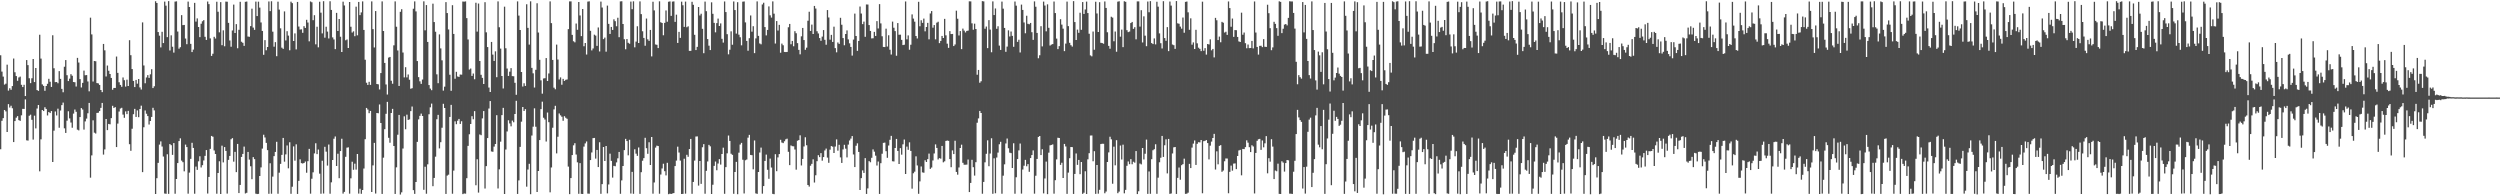 <?xml version="1.0" encoding="UTF-8"?>
<svg xmlns="http://www.w3.org/2000/svg" width="1920" height="150">
  <path d="M0 42.460h1v72.188H0zM1 54.993h1v37.804H1zM2 58.808h1v31.935H2zM3 64.962h1v19.511H3zM4 64.266h1v21.292H4zM5 49.688h1v51.680H5zM6 69.558h1v10.425H6zM7 67.789h1v14.815H7zM8 68.982h1v12.211H8zM9 66.090h1v17.077H9zM10 44.941h1v64.156H10zM11 55.503h1v37.495H11zM12 58.426h1v31.925H12zM13 62.077h1v27.133H13zM14 59.471h1v32.793H14zM15 58.817h1v34.018H15zM16 65.118h1v23.443H16zM17 66.870h1v16.727H17zM18 65.105h1v18.541H18zM19 73.800h1v2.531H19zM20 46.119h1v61.643H20zM21 50.043h1v57.939H21zM22 60.126h1v28.764H22zM23 63.860h1v24.227H23zM24 60.133h1v31.896H24zM25 45.304h1v61.934H25zM26 63.006h1v25.834H26zM27 52.226h1v46.405H27zM28 69.181h1v14.147H28zM29 69.806h1v10.845H29zM30 26.683h1v104.885H30zM31 44.996h1v62.036H31zM32 64.801h1v19.698H32zM33 65.971h1v19.308H33zM34 69.752h1v12.625H34zM35 66.054h1v17.607H35zM36 64.378h1v24.291H36zM37 60.516h1v25.523H37zM38 62.784h1v24.069H38zM39 66.768h1v18.556H39zM40 27.061h1v97.342H40zM41 52.421h1v47.952H41zM42 63.073h1v22.545H42zM43 62.997h1v25.694H43zM44 63.940h1v19.498H44zM45 54.621h1v43.492H45zM46 60.555h1v24.352H46zM47 68.274h1v12.455H47zM48 70.859h1v7.934H48zM49 51.250h1v47.303H49zM50 46.143h1v55.946H50zM51 57.760h1v34.895H51zM52 62.257h1v23.213H52zM53 60.411h1v30.526H53zM54 56.965h1v37.158H54zM55 58.157h1v39.918H55zM56 62.956h1v24.294H56zM57 63.180h1v20.936H57zM58 66.438h1v19.427H58zM59 44.427h1v55.141H59zM60 48.014h1v52.110H60zM61 60.773h1v29.147H61zM62 67.178h1v15.839H62zM63 63.625h1v20.485H63zM64 54.231h1v45.305H64zM65 57.806h1v35.438H65zM66 57.651h1v33.455H66zM67 62.556h1v24.453H67zM68 70.162h1v8.910H68zM69 13.574h1v122.893H69zM70 26.405h1v92.921H70zM71 62.639h1v29.759H71zM72 46.872h1v55.031H72zM73 47.036h1v55.512H73zM74 63.787h1v22.967H74zM75 64.062h1v22.518H75zM76 65.252h1v20.033H76zM77 69.099h1v13.735H77zM78 70.749h1v8.282H78zM79 33.720h1v84.991H79zM80 38.655h1v76.097H80zM81 58.745h1v32.666H81zM82 50.341h1v49.624H82zM83 54.326h1v40.834H83zM84 56.836h1v38.660H84zM85 59.865h1v30.848H85zM86 68.928h1v12.347H86zM87 67.541h1v15.334H87zM88 67.509h1v14.765H88zM89 43.392h1v69.546H89zM90 55.941h1v39.000H90zM91 63.182h1v22.468H91zM92 65.224h1v18.152H92zM93 66.672h1v16.125H93zM94 59.500h1v28.504H94zM95 61.582h1v28.914H95zM96 66.510h1v19.066H96zM97 61.167h1v26.510H97zM98 66.052h1v19.117H98zM99 30.866h1v79.862H99zM100 42.377h1v73.440H100zM101 53.054h1v45.817H101zM102 62.149h1v25.568H102zM103 66.845h1v16.764H103zM104 61.372h1v28.427H104zM105 64.279h1v20.483H105zM106 60.677h1v29.318H106zM107 67.142h1v16.593H107zM108 68.782h1v12.349H108zM109 17.226h1v114.993H109zM110 50.291h1v47.450H110zM111 63.953h1v20.901H111zM112 59.511h1v27.844H112zM113 57.679h1v31.455H113zM114 59.779h1v35.843H114zM115 57.103h1v35.814H115zM116 53.129h1v36.666H116zM117 67.627h1v15.167H117zM118 66.265h1v18.543H118zM119 0.996h1v148.016H119zM120 2.306h1v134.569H120zM121 24.634h1v100.454H121zM122 27.389h1v83.667H122zM123 36.417h1v72.156H123zM124 24.400h1v88.137H124zM125 33.056h1v87.185H125zM126 1.234h1v147.374H126zM127 4.358h1v144.476H127zM128 28.533h1v89.948H128zM129 0.851h1v148.047H129zM130 38.765h1v71.873H130zM131 27.122h1v84.401H131zM132 35.867h1v83.094H132zM133 40.415h1v69.478H133zM134 1.213h1v147.589H134zM135 1.007h1v136.483H135zM136 24.229h1v101.022H136zM137 37.366h1v70.992H137zM138 36.246h1v70.015H138zM139 11.642h1v111.723H139zM140 19.313h1v105.253H140zM141 19.164h1v112.440H141zM142 29.615h1v81.445H142zM143 33.953h1v78.998H143zM144 1.246h1v147.479H144zM145 5.368h1v127.211H145zM146 33.692h1v88.321H146zM147 39.980h1v69.676H147zM148 38.096h1v75.495H148zM149 2.187h1v146.619H149zM150 16.614h1v111.317H150zM151 14.113h1v116.330H151zM152 20.711h1v103.189H152zM153 28.506h1v91.507H153zM154 18.239h1v110.363H154zM155 16.317h1v110.536H155zM156 15.459h1v107.790H156zM157 28.272h1v91.434H157zM158 30.650h1v84.591H158zM159 1.192h1v147.456H159zM160 3.173h1v132.729H160zM161 29.515h1v84.837H161zM162 42.947h1v61.436H162zM163 41.284h1v63.735H163zM164 28.275h1v87.289H164zM165 29.607h1v88.647H165zM166 1.343h1v147.419H166zM167 9.007h1v123.844H167zM168 24.846h1v98.986H168zM169 1.623h1v147.364H169zM170 34.730h1v77.160H170zM171 23.307h1v101.402H171zM172 35.523h1v77.430H172zM173 1.249h1v114.647H173zM174 1.316h1v147.356H174zM175 17.583h1v105.215H175zM176 31.070h1v88.674H176zM177 35.892h1v71.050H177zM178 23.406h1v82.670H178zM179 3.525h1v120.648H179zM180 25.354h1v91.277H180zM181 18.558h1v113.634H181zM182 37.091h1v73.453H182zM183 22.900h1v125.398H183zM184 1.386h1v140.627H184zM185 32.032h1v88.508H185zM186 32.858h1v85.386H186zM187 35.202h1v77.394H187zM188 1.397h1v147.191H188zM189 1.203h1v146.844H189zM190 28.080h1v88.624H190zM191 28.250h1v94.334H191zM192 20.056h1v107.640H192zM193 6.671h1v130.975H193zM194 21.206h1v99.455H194zM195 22.950h1v99.250H195zM196 1.221h1v147.531H196zM197 12.358h1v136.694H197zM198 1.264h1v147.612H198zM199 5.833h1v129.360H199zM200 17.239h1v111.343H200zM201 23.772h1v90.336H201zM202 42.079h1v61.386H202zM203 30.838h1v74.757H203zM204 38.579h1v71.154H204zM205 36.073h1v79.226H205zM206 1.139h1v147.705H206zM207 8.560h1v116.834H207zM208 0.965h1v147.831H208zM209 24.322h1v111.299H209zM210 35.821h1v84.087H210zM211 32.352h1v84.354H211zM212 43.176h1v65.711H212zM213 1.300h1v147.494H213zM214 7.394h1v125.193H214zM215 21.768h1v104.061H215zM216 36.592h1v82.367H216zM217 37.510h1v68.406H217zM218 8.768h1v115.386H218zM219 31.094h1v87.473H219zM220 23.967h1v87.758H220zM221 27.327h1v101.952H221zM222 38.607h1v70.659H222zM223 1.268h1v147.576H223zM224 2.389h1v140.998H224zM225 31.466h1v80.980H225zM226 25.674h1v97.738H226zM227 37.951h1v72.878H227zM228 1.500h1v147.431H228zM229 20.367h1v118.527H229zM230 22.679h1v99.678H230zM231 22.509h1v102.755H231zM232 25.205h1v100.410H232zM233 20.113h1v105.086H233zM234 21.468h1v102.582H234zM235 15.224h1v117.417H235zM236 17.285h1v106.508H236zM237 31.764h1v82.549H237zM238 1.135h1v147.610H238zM239 1.720h1v135.527H239zM240 15.511h1v116.855H240zM241 11.658h1v106.154H241zM242 34.023h1v76.009H242zM243 20.527h1v97.844H243zM244 36.359h1v78.480H244zM245 1.329h1v132.028H245zM246 9.710h1v139.070H246zM247 25.625h1v97.814H247zM248 0.916h1v147.744H248zM249 28.914h1v83.806H249zM250 20.548h1v95.956H250zM251 24.264h1v102.915H251zM252 29.524h1v81.496H252zM253 0.963h1v147.830H253zM254 7.616h1v132.436H254zM255 28.702h1v94.157H255zM256 30.308h1v76.241H256zM257 37.748h1v67.065H257zM258 9.886h1v117.602H258zM259 23.798h1v94.269H259zM260 14.571h1v122.275H260zM261 28.190h1v87.806H261zM262 39.920h1v66.635H262zM263 1.266h1v147.398H263zM264 4.174h1v143.203H264zM265 30.941h1v89.465H265zM266 30.318h1v83.085H266zM267 36.861h1v76.269H267zM268 1.537h1v147.225H268zM269 20.532h1v116.438H269zM270 24.989h1v99.197H270zM271 24.077h1v106.322H271zM272 27.790h1v97.930H272zM273 5.099h1v125.148H273zM274 27.112h1v91.181H274zM275 1.464h1v147.246H275zM276 11.618h1v133.351H276zM277 9.518h1v139.319H277zM278 1.080h1v144.819H278zM279 23.006h1v106.411H279zM280 45.872h1v61.056H280zM281 63.521h1v19.387H281zM282 65.207h1v18.895H282zM283 62.838h1v24.106H283zM284 65.160h1v20.058H284zM285 1.060h1v146.377H285zM286 22.367h1v104.653H286zM287 36.459h1v73.274H287zM288 8.512h1v140.110H288zM289 64.492h1v22.268H289zM290 64.766h1v22.238H290zM291 68.686h1v11.565H291zM292 56.138h1v38.350H292zM293 1.088h1v147.829H293zM294 23.790h1v97.293H294zM295 48.353h1v50.884H295zM296 64.866h1v22.557H296zM297 72.623h1v5.610H297zM298 44.227h1v61.619H298zM299 43.707h1v65.930H299zM300 61.998h1v24.763H300zM301 64.327h1v19.284H301zM302 34.795h1v77.315H302zM303 1.084h1v147.842H303zM304 20.527h1v108.010H304zM305 38.771h1v64.704H305zM306 65.989h1v22.281H306zM307 9.069h1v140.349H307zM308 7.074h1v140.639H308zM309 40.326h1v73.764H309zM310 59.462h1v29.876H310zM311 51.632h1v47.632H311zM312 59.420h1v28.620H312zM313 57.193h1v34.904H313zM314 61.219h1v30.484H314zM315 68.130h1v17.208H315zM316 67.735h1v14.072H316zM317 6.719h1v139.283H317zM318 1.078h1v147.825H318zM319 8.766h1v131.002H319zM320 46.891h1v62.076H320zM321 59.215h1v32.478H321zM322 62.453h1v26.553H322zM323 64.428h1v22.843H323zM324 61.095h1v27.979H324zM325 1.041h1v144.742H325zM326 23.286h1v104.761H326zM327 3.872h1v144.899H327zM328 32.197h1v94.008H328zM329 65.336h1v22.395H329zM330 68.023h1v14.409H330zM331 69.274h1v10.296H331zM332 2.808h1v140.172H332zM333 16.971h1v119.700H333zM334 24.353h1v95.965H334zM335 57.109h1v34.501H335zM336 63.912h1v24.318H336zM337 26.425h1v87.545H337zM338 37.185h1v72.029H338zM339 46.319h1v51.770H339zM340 69.575h1v10.154H340zM341 66.551h1v16.372H341zM342 1.633h1v147.287H342zM343 10.026h1v124.853H343zM344 22.638h1v111.524H344zM345 57.394h1v32.428H345zM346 69.720h1v10.827H346zM347 3.977h1v144.820H347zM348 26.077h1v104.964H348zM349 60.471h1v32.711H349zM350 55.168h1v40.221H350zM351 58.710h1v34.023H351zM352 59.093h1v32.228H352zM353 57.223h1v37.936H353zM354 57.369h1v35.740H354zM355 1.158h1v147.940H355zM356 1.299h1v147.274H356zM357 1.076h1v147.662H357zM358 13.944h1v122.907H358zM359 30.334h1v81.692H359zM360 53.388h1v49.742H360zM361 52.627h1v42.598H361zM362 58.310h1v30.936H362zM363 56.471h1v35.142H363zM364 60.898h1v24.460H364zM365 2.100h1v140.194H365zM366 24.289h1v98.043H366zM367 2.701h1v145.239H367zM368 46.846h1v56.424H368zM369 57.467h1v46.348H369zM370 59.780h1v31.125H370zM371 64.492h1v20.831H371zM372 1.692h1v143.088H372zM373 24.849h1v102.738H373zM374 36.154h1v69.870H374zM375 67.236h1v16.119H375zM376 70.648h1v6.958H376zM377 32.187h1v84.113H377zM378 41.926h1v74.650H378zM379 46.807h1v65.765H379zM380 39.442h1v71.144H380zM381 59.281h1v29.186H381zM382 1.073h1v143.674H382zM383 20.915h1v109.107H383zM384 37.331h1v71.454H384zM385 58.364h1v30.056H385zM386 67.924h1v14.942H386zM387 5.100h1v143.899H387zM388 37.052h1v77.768H388zM389 52.654h1v48.296H389zM390 58.321h1v34.041H390zM391 55.044h1v39.764H391zM392 52.308h1v44.710H392zM393 58.492h1v34.125H393zM394 58.548h1v35.329H394zM395 63.595h1v23.980H395zM396 72.808h1v4.631H396zM397 1.090h1v147.841H397zM398 12.002h1v126.559H398zM399 23.017h1v89.789H399zM400 55.320h1v38.102H400zM401 66.449h1v15.736H401zM402 63.970h1v21.302H402zM403 66.000h1v17.801H403zM404 3.252h1v140.093H404zM405 21.386h1v108.817H405zM406 34.245h1v91.559H406zM407 1.024h1v148.120H407zM408 52.113h1v51.985H408zM409 56.339h1v40.925H409zM410 67.215h1v15.994H410zM411 53.632h1v43.709H411zM412 2.509h1v144.960H412zM413 25.003h1v106.325H413zM414 45.916h1v61.641H414zM415 61.709h1v22.092H415zM416 71.920h1v6.137H416zM417 60.264h1v30.171H417zM418 60.071h1v31.751H418zM419 44.582h1v64.100H419zM420 62.233h1v24.200H420zM421 56.444h1v37.422H421zM422 1.084h1v146.652H422zM423 17.768h1v110.846H423zM424 46.020h1v52.093H424zM425 67.324h1v16.684H425zM426 68.576h1v12.670H426zM427 34.267h1v83.551H427zM428 45.706h1v59.330H428zM429 61.025h1v26.128H429zM430 59.418h1v29.148H430zM431 65.064h1v24.603H431zM432 60.582h1v32.178H432zM433 62.168h1v27.083H433zM434 61.281h1v29.131H434zM435 61.053h1v30.174H435zM436 22.388h1v105.580H436zM437 1.094h1v148.015H437zM438 1.098h1v135.669H438zM439 26.760h1v92.341H439zM440 31.676h1v79.923H440zM441 32.528h1v77.448H441zM442 18.050h1v100.644H442zM443 22.909h1v101.738H443zM444 1.532h1v147.329H444zM445 11.876h1v113.412H445zM446 27.768h1v121.116H446zM447 6.929h1v142.083H447zM448 35.531h1v77.064H448zM449 33.044h1v77.069H449zM450 41.859h1v66.773H450zM451 1.249h1v147.446H451zM452 1.021h1v147.780H452zM453 23.665h1v99.252H453zM454 38.687h1v78.393H454zM455 37.197h1v68.902H455zM456 26.612h1v79.322H456zM457 27.326h1v94.475H457zM458 35.201h1v79.972H458zM459 21.116h1v107.208H459zM460 39.509h1v69.756H460zM461 1.225h1v147.637H461zM462 5.772h1v135.618H462zM463 30.029h1v82.865H463zM464 28.857h1v94.799H464zM465 39.698h1v72.436H465zM466 4.316h1v144.233H466zM467 18.340h1v123.322H467zM468 26.065h1v91.941H468zM469 20.678h1v102.860H469zM470 23.002h1v113.410H470zM471 14.854h1v112.552H471zM472 16.299h1v111.400H472zM473 20.196h1v104.515H473zM474 13.607h1v107.996H474zM475 28.559h1v88.134H475zM476 1.054h1v147.795H476zM477 0.985h1v137.558H477zM478 18.419h1v109.092H478zM479 30.172h1v85.118H479zM480 37.817h1v68.838H480zM481 29.994h1v78.347H481zM482 32.888h1v86.398H482zM483 33.566h1v73.782H483zM484 1.243h1v147.390H484zM485 7.051h1v124.954H485zM486 1.020h1v147.828H486zM487 36.343h1v78.319H487zM488 31.940h1v86.086H488zM489 20.185h1v99.506H489zM490 33.032h1v80.210H490zM491 1.089h1v147.776H491zM492 10.873h1v121.374H492zM493 24.016h1v99.432H493zM494 29.154h1v92.268H494zM495 35.101h1v70.709H495zM496 14.258h1v99.541H496zM497 30.228h1v87.872H497zM498 31.401h1v77.883H498zM499 22.994h1v103.732H499zM500 43.332h1v61.877H500zM501 1.308h1v147.431H501zM502 8.000h1v132.148H502zM503 34.136h1v79.246H503zM504 34.408h1v77.467H504zM505 36.935h1v75.245H505zM506 1.031h1v147.761H506zM507 17.123h1v116.933H507zM508 17.668h1v111.696H508zM509 27.094h1v98.637H509zM510 17.582h1v113.915H510zM511 8.058h1v126.672H511zM512 16.673h1v108.369H512zM513 1.352h1v147.799H513zM514 1.052h1v147.669H514zM515 12.208h1v136.803H515zM516 1.213h1v147.351H516zM517 1.066h1v147.216H517zM518 16.771h1v110.780H518zM519 11.245h1v112.076H519zM520 32.954h1v79.676H520zM521 24.455h1v92.714H521zM522 29.087h1v94.265H522zM523 1.264h1v147.706H523zM524 4.043h1v144.823H524zM525 20.621h1v101.285H525zM526 1.255h1v147.460H526zM527 20.932h1v97.948H527zM528 20.239h1v100.163H528zM529 39.055h1v75.436H529zM530 39.041h1v67.648H530zM531 1.390h1v147.469H531zM532 3.667h1v136.055H532zM533 26.735h1v96.626H533zM534 38.461h1v66.388H534zM535 35.988h1v68.762H535zM536 5.373h1v137.155H536zM537 11.877h1v111.765H537zM538 10.531h1v130.677H538zM539 22.107h1v91.007H539zM540 40.871h1v69.819H540zM541 1.240h1v147.525H541zM542 8.580h1v122.586H542zM543 30.015h1v93.987H543zM544 35.062h1v76.201H544zM545 38.464h1v73.915H545zM546 1.797h1v147.195H546zM547 10.591h1v131.302H547zM548 17.537h1v109.860H548zM549 24.831h1v99.253H549zM550 17.777h1v112.990H550zM551 14.263h1v111.324H551zM552 19.969h1v102.233H552zM553 17.954h1v108.437H553zM554 29.806h1v88.467H554zM555 32.720h1v80.700H555zM556 1.110h1v147.721H556zM557 9.256h1v119.079H557zM558 26.261h1v91.499H558zM559 41.724h1v62.389H559zM560 38.189h1v70.056H560zM561 24.052h1v94.036H561zM562 34.349h1v84.601H562zM563 1.144h1v147.703H563zM564 7.725h1v124.374H564zM565 25.824h1v98.512H565zM566 1.692h1v147.430H566zM567 26.638h1v90.607H567zM568 28.635h1v82.355H568zM569 34.824h1v74.889H569zM570 1.270h1v121.426H570zM571 1.124h1v147.434H571zM572 17.213h1v105.879H572zM573 31.442h1v91.071H573zM574 38.973h1v66.743H574zM575 29.329h1v74.257H575zM576 11.867h1v107.103H576zM577 24.326h1v94.871H577zM578 20.118h1v109.954H578zM579 40.796h1v67.086H579zM580 29.485h1v119.059H580zM581 1.070h1v147.840H581zM582 27.561h1v104.521H582zM583 33.372h1v83.759H583zM584 34.039h1v79.330H584zM585 3.410h1v145.324H585zM586 2.077h1v140.821H586zM587 20.769h1v102.803H587zM588 27.165h1v91.582H588zM589 22.973h1v107.408H589zM590 4.922h1v132.374H590zM591 11.796h1v109.994H591zM592 13.517h1v115.145H592zM593 1.072h1v147.808H593zM594 10.490h1v138.668H594zM595 33.453h1v84.975H595zM596 16.175h1v115.295H596zM597 23.472h1v97.408H597zM598 19.096h1v99.237H598zM599 40.517h1v66.869H599zM600 33.493h1v75.998H600zM601 34.743h1v75.202H601zM602 39.866h1v68.606H602zM603 40.009h1v66.988H603zM604 39.888h1v66.616H604zM605 20.963h1v95.614H605zM606 18.360h1v108.464H606zM607 33.981h1v77.724H607zM608 31.447h1v80.844H608zM609 35.525h1v76.845H609zM610 23.981h1v90.858H610zM611 25.533h1v104.780H611zM612 33.151h1v74.910H612zM613 38.276h1v69.293H613zM614 41.728h1v62.204H614zM615 27.906h1v99.194H615zM616 21.437h1v100.620H616zM617 30.778h1v81.720H617zM618 38.247h1v67.194H618zM619 36.604h1v74.981H619zM620 15.922h1v126.177H620zM621 9.024h1v134.264H621zM622 23.748h1v103.538H622zM623 18.877h1v106.990H623zM624 26.114h1v96.246H624zM625 4.545h1v135.648H625zM626 6.571h1v128.018H626zM627 23.998h1v99.796H627zM628 25.701h1v93.507H628zM629 29.211h1v91.488H629zM630 31.311h1v86.295H630zM631 28.106h1v95.310H631zM632 23.101h1v97.519H632zM633 30.545h1v85.012H633zM634 34.340h1v79.782H634zM635 7.749h1v113.275H635zM636 13.416h1v111.621H636zM637 30.463h1v84.497H637zM638 26.757h1v85.426H638zM639 32.183h1v80.477H639zM640 20.474h1v97.013H640zM641 36.961h1v75.582H641zM642 40.196h1v66.852H642zM643 32.615h1v83.094H643zM644 33.692h1v77.497H644zM645 13.665h1v107.209H645zM646 19.014h1v106.102H646zM647 29.234h1v85.526H647zM648 34.769h1v76.432H648zM649 26.088h1v88.070H649zM650 23.357h1v97.510H650zM651 30.253h1v80.784H651zM652 33.274h1v74.591H652zM653 36.032h1v70.404H653zM654 42.681h1v61.812H654zM655 30.427h1v88.194H655zM656 10.467h1v117.829H656zM657 27.623h1v84.292H657zM658 39.059h1v71.024H658zM659 31.438h1v85.234H659zM660 5.009h1v140.907H660zM661 10.417h1v126.368H661zM662 18.526h1v112.356H662zM663 16.603h1v116.224H663zM664 28.246h1v93.177H664zM665 3.436h1v145.489H665zM666 3.477h1v141.225H666zM667 19.243h1v104.529H667zM668 23.732h1v100.881H668zM669 29.502h1v91.665H669zM670 29.412h1v85.306H670zM671 24.497h1v91.998H671zM672 27.596h1v91.963H672zM673 16.242h1v110.883H673zM674 21.854h1v102.192H674zM675 3.174h1v145.780H675zM676 17.961h1v107.383H676zM677 27.836h1v90.214H677zM678 36.027h1v73.672H678zM679 36.122h1v73.417H679zM680 22.010h1v94.130H680zM681 35.724h1v85.461H681zM682 27.063h1v84.717H682zM683 38.211h1v69.167H683zM684 41.884h1v62.467H684zM685 16.583h1v107.260H685zM686 21.311h1v102.686H686zM687 23.921h1v89.721H687zM688 42.817h1v63.880H688zM689 17.694h1v98.211H689zM690 26.663h1v99.312H690zM691 26.600h1v87.167H691zM692 30.595h1v88.211H692zM693 34.608h1v76.240H693zM694 34.342h1v72.832H694zM695 1.119h1v132.492H695zM696 30.220h1v82.350H696zM697 27.173h1v87.892H697zM698 38.186h1v71.137H698zM699 34.350h1v81.590H699zM700 11.078h1v133.825H700zM701 14.264h1v118.819H701zM702 16.620h1v115.219H702zM703 27.640h1v92.403H703zM704 29.518h1v97.568H704zM705 1.398h1v147.453H705zM706 20.184h1v119.118H706zM707 15.585h1v112.239H707zM708 17.548h1v114.859H708zM709 14.265h1v118.372H709zM710 24.046h1v99.022H710zM711 20.747h1v103.672H711zM712 17.578h1v104.629H712zM713 30.208h1v87.737H713zM714 10.322h1v119.369H714zM715 8.500h1v120.167H715zM716 21.250h1v101.973H716zM717 19.245h1v98.619H717zM718 30.214h1v80.690H718zM719 17.392h1v96.210H719zM720 16.700h1v105.767H720zM721 33.137h1v88.319H721zM722 31.429h1v90.411H722zM723 27.594h1v84.489H723zM724 29.162h1v95.503H724zM725 14.508h1v109.380H725zM726 27.157h1v81.061H726zM727 33.523h1v74.404H727zM728 36.759h1v71.430H728zM729 23.907h1v98.240H729zM730 26.174h1v102.215H730zM731 26.049h1v89.459H731zM732 35.394h1v82.917H732zM733 34.136h1v73.934H733zM734 8.210h1v123.829H734zM735 14.406h1v119.740H735zM736 27.223h1v101.407H736zM737 23.851h1v89.794H737zM738 37.735h1v73.382H738zM739 21.953h1v103.088H739zM740 23.486h1v103.014H740zM741 24.933h1v101.591H741zM742 23.770h1v102.623H742zM743 23.521h1v99.027H743zM744 1.039h1v146.469H744zM745 1.056h1v139.454H745zM746 17.937h1v104.767H746zM747 22.851h1v105.545H747zM748 18.172h1v116.674H748zM749 22.258h1v102.306H749zM750 57.384h1v36.876H750zM751 53.725h1v37.229H751zM752 63.527h1v21.661H752zM753 62.425h1v24.379H753zM754 0.849h1v147.926H754zM755 1.056h1v138.665H755zM756 22.067h1v102.583H756zM757 20.395h1v97.734H757zM758 36.957h1v70.808H758zM759 15.446h1v112.220H759zM760 22.739h1v95.173H760zM761 40.143h1v66.067H761zM762 1.068h1v147.791H762zM763 11.579h1v110.013H763zM764 6.507h1v141.914H764zM765 22.125h1v98.879H765zM766 20.173h1v97.035H766zM767 35.025h1v75.791H767zM768 38.364h1v70.515H768zM769 1.237h1v147.565H769zM770 6.639h1v128.293H770zM771 21.474h1v104.738H771zM772 39.774h1v70.397H772zM773 35.775h1v70.599H773zM774 23.311h1v90.549H774zM775 28.024h1v89.248H775zM776 24.237h1v93.373H776zM777 27.555h1v101.466H777zM778 35.958h1v74.094H778zM779 1.166h1v147.604H779zM780 4.345h1v131.791H780zM781 32.154h1v90.034H781zM782 30.519h1v84.982H782zM783 40.314h1v69.919H783zM784 3.515h1v145.165H784zM785 7.637h1v122.560H785zM786 17.273h1v109.985H786zM787 25.569h1v97.195H787zM788 12.083h1v115.618H788zM789 18.279h1v107.785H789zM790 18.615h1v113.352H790zM791 17.615h1v103.803H791zM792 24.750h1v94.332H792zM793 30.617h1v84.884H793zM794 1.060h1v147.669H794zM795 5.189h1v129.772H795zM796 25.275h1v96.767H796zM797 44.741h1v60.436H797zM798 42.462h1v62.009H798zM799 20.122h1v98.975H799zM800 35.614h1v79.039H800zM801 1.214h1v147.312H801zM802 4.236h1v132.843H802zM803 24.053h1v100.034H803zM804 3.332h1v145.742H804zM805 21.345h1v95.884H805zM806 34.961h1v76.642H806zM807 34.273h1v77.032H807zM808 33.821h1v77.055H808zM809 1.171h1v147.554H809zM810 10.049h1v128.326H810zM811 29.657h1v92.771H811zM812 37.753h1v68.033H812zM813 35.436h1v70.562H813zM814 14.735h1v111.867H814zM815 18.885h1v106.104H815zM816 22.032h1v114.691H816zM817 39.291h1v71.257H817zM818 33.487h1v79.009H818zM819 1.214h1v147.687H819zM820 20.053h1v112.483H820zM821 32.880h1v88.597H821zM822 34.712h1v78.202H822zM823 35.780h1v77.243H823zM824 0.864h1v148.091H824zM825 16.939h1v116.643H825zM826 30.716h1v87.148H826zM827 22.752h1v103.859H827zM828 25.195h1v97.645H828zM829 9.768h1v123.996H829zM830 22.886h1v101.548H830zM831 1.563h1v147.344H831zM832 10.685h1v137.309H832zM833 7.256h1v124.268H833zM834 1.218h1v147.770H834zM835 10.060h1v112.284H835zM836 25.890h1v91.753H836zM837 42.522h1v61.591H837zM838 43.276h1v60.747H838zM839 24.197h1v99.640H839zM840 38.178h1v77.931H840zM841 1.346h1v147.535H841zM842 10.362h1v116.339H842zM843 24.599h1v124.119H843zM844 1.699h1v144.067H844zM845 32.855h1v77.768H845zM846 33.089h1v77.316H846zM847 33.597h1v76.845H847zM848 1.111h1v147.298H848zM849 6.075h1v141.027H849zM850 24.769h1v99.638H850zM851 35.220h1v81.797H851zM852 37.450h1v67.587H852zM853 12.829h1v94.168H853zM854 13.512h1v127.611H854zM855 31.686h1v80.969H855zM856 24.238h1v102.736H856zM857 39.751h1v67.943H857zM858 1.291h1v147.091H858zM859 0.967h1v146.204H859zM860 28.171h1v83.601H860zM861 22.720h1v99.821H861zM862 36.173h1v74.954H862zM863 0.982h1v147.495H863zM864 1.400h1v144.435H864zM865 23.205h1v104.110H865zM866 24.695h1v99.315H866zM867 24.201h1v101.882H867zM868 17.719h1v104.484H868zM869 16.854h1v109.319H869zM870 22.194h1v102.037H870zM871 20.868h1v104.072H871zM872 30.190h1v85.843H872zM873 1.097h1v147.948H873zM874 1.072h1v145.838H874zM875 20.434h1v105.167H875zM876 7.833h1v118.400H876zM877 32.620h1v81.067H877zM878 12.556h1v109.921H878zM879 27.392h1v90.696H879zM880 35.485h1v71.746H880zM881 1.173h1v147.720H881zM882 9.406h1v122.273H882zM883 0.874h1v147.947H883zM884 33.058h1v89.192H884zM885 33.849h1v81.578H885zM886 29.494h1v85.110H886zM887 34.080h1v76.703H887zM888 1.324h1v147.522H888zM889 5.097h1v131.365H889zM890 25.675h1v98.946H890zM891 33.195h1v87.940H891zM892 37.206h1v67.201H892zM893 0.914h1v119.600H893zM894 29.246h1v82.337H894zM895 31.311h1v75.698H895zM896 20.831h1v112.325H896zM897 39.261h1v67.429H897zM898 1.186h1v147.711H898zM899 4.280h1v144.304H899zM900 34.203h1v83.638H900zM901 34.725h1v78.421H901zM902 37.509h1v75.364H902zM903 0.840h1v148.076H903zM904 17.934h1v118.678H904zM905 18.205h1v110.474H905zM906 20.435h1v117.579H906zM907 22.018h1v104.842H907zM908 13.469h1v112.597H908zM909 25.116h1v96.743H909zM910 1.409h1v147.481H910zM911 1.152h1v147.584H911zM912 9.449h1v138.501H912zM913 22.867h1v102.978H913zM914 14.074h1v115.009H914zM915 34.282h1v79.092H915zM916 32.552h1v77.717H916zM917 37.626h1v70.259H917zM918 22.893h1v103.759H918zM919 33.291h1v77.170H919zM920 36.632h1v72.589H920zM921 37.554h1v71.817H921zM922 39.273h1v68.267H922zM923 1.286h1v147.124H923zM924 38.943h1v69.514H924zM925 36.941h1v71.196H925zM926 41.957h1v65.636H926zM927 33.774h1v76.124H927zM928 34.163h1v88.247H928zM929 30.225h1v81.649H929zM930 38.670h1v70.069H930zM931 37.591h1v68.392H931zM932 44.102h1v58.684H932zM933 13.739h1v116.439H933zM934 15.565h1v100.651H934zM935 30.794h1v95.405H935zM936 28.086h1v83.961H936zM937 32.454h1v79.000H937zM938 16.811h1v115.141H938zM939 17.441h1v113.536H939zM940 24.960h1v98.870H940zM941 24.381h1v97.297H941zM942 26.801h1v94.966H942zM943 1.134h1v147.312H943zM944 6.210h1v125.797H944zM945 20.530h1v106.630H945zM946 14.223h1v116.868H946zM947 28.296h1v97.375H947zM948 23.080h1v102.428H948zM949 23.171h1v106.712H949zM950 28.366h1v91.467H950zM951 31.784h1v83.779H951zM952 32.231h1v82.868H952zM953 9.748h1v124.898H953zM954 26.652h1v87.732H954zM955 24.998h1v89.516H955zM956 33.195h1v79.826H956zM957 37.072h1v70.691H957zM958 34.180h1v75.367H958zM959 36.964h1v76.073H959zM960 36.841h1v79.951H960zM961 31.432h1v80.116H961zM962 37.181h1v75.324H962zM963 1.117h1v147.473H963zM964 24.979h1v92.464H964zM965 36.031h1v72.113H965zM966 41.938h1v65.018H966zM967 35.231h1v71.441H967zM968 35.100h1v79.986H968zM969 36.188h1v71.693H969zM970 30.072h1v83.062H970zM971 35.893h1v74.204H971zM972 36.025h1v68.527H972zM973 3.657h1v129.437H973zM974 10.135h1v111.373H974zM975 21.649h1v102.499H975zM976 38.559h1v68.335H976zM977 36.409h1v76.191H977zM978 16.726h1v120.809H978zM979 18.314h1v112.676H979zM980 21.602h1v109.951H980zM981 27.472h1v98.226H981zM982 1.028h1v147.885H982zM983 1.428h1v147.566H983zM984 25.455h1v98.405H984zM985 22.070h1v102.784H985zM986 18.875h1v112.899H986zM987 18.447h1v106.786H987zM988 19.490h1v103.375H988zM989 13.716h1v109.426H989zM990 0.970h1v147.742H990zM991 1.112h1v147.674H991zM992 1.143h1v147.801H992zM993 9.939h1v121.940H993zM994 21.972h1v101.531H994zM995 47.442h1v55.537H995zM996 64.738h1v19.639H996zM997 57.727h1v32.454H997zM998 59.293h1v32.981H998zM999 60.438h1v33.135H999zM1000 1.602h1v143.200H1000zM1001 24.865h1v103.431H1001zM1002 3.781h1v144.907H1002zM1003 29.848h1v98.143H1003zM1004 46.828h1v54.382H1004zM1005 57.681h1v34.176H1005zM1006 60.330h1v30.025H1006zM1007 1.077h1v142.582H1007zM1008 23.105h1v109.583H1008zM1009 38.446h1v83.774H1009zM1010 61.724h1v26.899H1010zM1011 68.796h1v14.042H1011zM1012 39.641h1v71.467H1012zM1013 42.502h1v70.635H1013zM1014 55.207h1v41.607H1014zM1015 40.145h1v74.507H1015zM1016 64.786h1v19.604H1016zM1017 2.244h1v146.670H1017zM1018 24.229h1v101.888H1018zM1019 37.820h1v68.522H1019zM1020 60.721h1v31.192H1020zM1021 70.317h1v9.201H1021zM1022 2.236h1v139.997H1022zM1023 40.560h1v62.185H1023zM1024 61.687h1v23.355H1024zM1025 59.619h1v33.161H1025zM1026 56.047h1v33.716H1026zM1027 51.843h1v39.515H1027zM1028 56.589h1v40.060H1028zM1029 58.277h1v37.463H1029zM1030 59.134h1v33.655H1030zM1031 69.592h1v9.521H1031zM1032 1.075h1v147.800H1032zM1033 12.125h1v127.285H1033zM1034 23.411h1v98.643H1034zM1035 41.133h1v66.933H1035zM1036 62.524h1v25.352H1036zM1037 60.121h1v29.874H1037zM1038 64.799h1v20.708H1038zM1039 8.377h1v132.974H1039zM1040 1.057h1v145.909H1040zM1041 24.084h1v97.135H1041zM1042 1.679h1v146.514H1042zM1043 52.404h1v43.048H1043zM1044 52.111h1v44.681H1044zM1045 56.168h1v36.243H1045zM1046 61.706h1v25.349H1046zM1047 4.154h1v139.963H1047zM1048 17.101h1v120.048H1048zM1049 35.903h1v71.810H1049zM1050 51.104h1v44.965H1050zM1051 70.508h1v9.460H1051zM1052 53.955h1v45.513H1052zM1053 54.556h1v41.967H1053zM1054 46.079h1v63.616H1054zM1055 42.671h1v58.862H1055zM1056 59.469h1v36.127H1056zM1057 1.421h1v147.351H1057zM1058 22.863h1v107.079H1058zM1059 34.279h1v77.483H1059zM1060 62.174h1v32.149H1060zM1061 69.376h1v10.616H1061zM1062 1.411h1v147.861H1062zM1063 53.965h1v34.825H1063zM1064 64.484h1v19.711H1064zM1065 65.182h1v18.833H1065zM1066 63.140h1v25.320H1066zM1067 48.320h1v59.707H1067zM1068 55.781h1v41.000H1068zM1069 0.989h1v147.778H1069zM1070 1.653h1v129.112H1070zM1071 7.180h1v141.545H1071zM1072 1.203h1v147.596H1072zM1073 0.992h1v144.017H1073zM1074 16.140h1v111.175H1074zM1075 32.553h1v76.055H1075zM1076 35.000h1v78.022H1076zM1077 21.776h1v95.102H1077zM1078 34.878h1v81.619H1078zM1079 1.128h1v147.760H1079zM1080 12.193h1v114.780H1080zM1081 24.383h1v96.608H1081zM1082 0.934h1v147.984H1082zM1083 33.674h1v86.227H1083zM1084 28.218h1v87.201H1084zM1085 35.866h1v72.218H1085zM1086 44.127h1v61.582H1086zM1087 0.957h1v147.904H1087zM1088 8.858h1v115.665H1088zM1089 26.556h1v88.371H1089zM1090 35.850h1v70.678H1090zM1091 35.680h1v70.117H1091zM1092 8.242h1v108.534H1092zM1093 19.162h1v95.370H1093zM1094 19.727h1v106.411H1094zM1095 41.306h1v66.030H1095zM1096 41.305h1v73.333H1096zM1097 1.069h1v147.769H1097zM1098 17.372h1v104.156H1098zM1099 27.473h1v94.622H1099zM1100 39.914h1v70.674H1100zM1101 33.133h1v115.241H1101zM1102 4.443h1v144.657H1102zM1103 27.987h1v92.048H1103zM1104 15.960h1v117.298H1104zM1105 24.646h1v98.067H1105zM1106 21.212h1v105.005H1106zM1107 20.634h1v108.774H1107zM1108 23.605h1v101.369H1108zM1109 15.375h1v108.937H1109zM1110 27.039h1v92.509H1110zM1111 1.454h1v147.066H1111zM1112 1.201h1v147.616H1112zM1113 26.457h1v95.791H1113zM1114 35.665h1v80.044H1114zM1115 41.000h1v62.633H1115zM1116 26.362h1v78.542H1116zM1117 35.508h1v84.489H1117zM1118 40.411h1v75.708H1118zM1119 1.298h1v147.418H1119zM1120 9.383h1v122.210H1120zM1121 5.281h1v143.860H1121zM1122 1.695h1v126.402H1122zM1123 37.824h1v70.880H1123zM1124 36.833h1v73.689H1124zM1125 36.869h1v74.658H1125zM1126 1.242h1v147.694H1126zM1127 5.216h1v128.300H1127zM1128 27.575h1v94.638H1128zM1129 31.601h1v88.891H1129zM1130 36.509h1v69.125H1130zM1131 6.289h1v126.145H1131zM1132 19.115h1v115.264H1132zM1133 24.393h1v99.036H1133zM1134 27.335h1v104.066H1134zM1135 40.762h1v65.607H1135zM1136 1.188h1v147.391H1136zM1137 9.638h1v131.309H1137zM1138 35.505h1v74.367H1138zM1139 32.880h1v81.491H1139zM1140 31.231h1v82.109H1140zM1141 1.191h1v147.287H1141zM1142 0.937h1v136.185H1142zM1143 15.915h1v115.075H1143zM1144 20.147h1v105.914H1144zM1145 27.242h1v97.406H1145zM1146 10.438h1v127.140H1146zM1147 17.343h1v107.743H1147zM1148 11.938h1v117.814H1148zM1149 1.233h1v147.659H1149zM1150 11.734h1v137.284H1150zM1151 1.116h1v147.817H1151zM1152 1.086h1v142.978H1152zM1153 7.818h1v119.102H1153zM1154 3.538h1v125.927H1154zM1155 27.473h1v90.003H1155zM1156 29.918h1v86.037H1156zM1157 25.308h1v94.961H1157zM1158 30.995h1v76.288H1158zM1159 1.170h1v147.595H1159zM1160 7.575h1v116.358H1160zM1161 0.891h1v147.826H1161zM1162 29.200h1v89.582H1162zM1163 30.683h1v86.594H1163zM1164 33.437h1v80.021H1164zM1165 42.063h1v64.778H1165zM1166 1.267h1v147.596H1166zM1167 9.343h1v124.542H1167zM1168 22.748h1v102.491H1168zM1169 39.254h1v67.499H1169zM1170 35.986h1v68.796H1170zM1171 7.338h1v122.957H1171zM1172 14.890h1v116.190H1172zM1173 26.219h1v96.838H1173zM1174 34.361h1v99.195H1174zM1175 36.301h1v73.561H1175zM1176 1.241h1v147.665H1176zM1177 8.860h1v135.974H1177zM1178 32.263h1v91.801H1178zM1179 31.068h1v81.985H1179zM1180 38.420h1v72.653H1180zM1181 1.266h1v147.587H1181zM1182 17.707h1v118.043H1182zM1183 14.163h1v122.300H1183zM1184 15.743h1v116.395H1184zM1185 20.848h1v104.179H1185zM1186 12.382h1v119.620H1186zM1187 24.436h1v101.427H1187zM1188 20.905h1v103.195H1188zM1189 28.315h1v91.000H1189zM1190 32.469h1v81.466H1190zM1191 1.162h1v147.742H1191zM1192 7.196h1v126.829H1192zM1193 23.836h1v98.852H1193zM1194 41.043h1v63.688H1194zM1195 41.153h1v64.624H1195zM1196 23.194h1v101.603H1196zM1197 30.933h1v86.168H1197zM1198 1.231h1v147.740H1198zM1199 9.476h1v120.817H1199zM1200 21.624h1v103.672H1200zM1201 1.570h1v147.163H1201zM1202 35.141h1v76.183H1202zM1203 36.865h1v73.697H1203zM1204 36.161h1v71.048H1204zM1205 38.729h1v66.951H1205zM1206 1.123h1v147.534H1206zM1207 10.391h1v119.429H1207zM1208 30.441h1v91.432H1208zM1209 39.383h1v67.707H1209zM1210 37.730h1v66.604H1210zM1211 1.834h1v120.358H1211zM1212 34.581h1v80.051H1212zM1213 23.275h1v105.214H1213zM1214 39.145h1v70.669H1214zM1215 38.101h1v70.509H1215zM1216 1.219h1v147.602H1216zM1217 20.137h1v114.370H1217zM1218 28.751h1v89.467H1218zM1219 34.125h1v78.640H1219zM1220 36.794h1v76.148H1220zM1221 3.779h1v145.394H1221zM1222 25.293h1v99.015H1222zM1223 26.705h1v100.139H1223zM1224 23.412h1v102.575H1224zM1225 25.831h1v94.983H1225zM1226 2.194h1v134.106H1226zM1227 14.663h1v112.864H1227zM1228 1.526h1v147.549H1228zM1229 8.292h1v140.401H1229zM1230 34.576h1v97.595H1230zM1231 29.225h1v75.171H1231zM1232 37.716h1v69.496H1232zM1233 32.570h1v84.070H1233zM1234 39.265h1v67.416H1234zM1235 42.061h1v62.725H1235zM1236 32.961h1v74.891H1236zM1237 38.685h1v76.313H1237zM1238 29.387h1v81.867H1238zM1239 42.145h1v63.284H1239zM1240 42.416h1v71.291H1240zM1241 40.548h1v65.939H1241zM1242 43.916h1v60.468H1242zM1243 36.132h1v71.277H1243zM1244 45.378h1v58.211H1244zM1245 33.433h1v85.231H1245zM1246 35.506h1v79.326H1246zM1247 38.334h1v69.901H1247zM1248 40.383h1v72.974H1248zM1249 36.280h1v71.223H1249zM1250 34.408h1v71.223H1250zM1251 42.995h1v63.278H1251zM1252 43.535h1v60.865H1252zM1253 30.034h1v85.178H1253zM1254 42.828h1v62.899H1254zM1255 28.383h1v88.789H1255zM1256 21.482h1v104.377H1256zM1257 21.876h1v104.633H1257zM1258 20.965h1v107.889H1258zM1259 29.083h1v90.446H1259zM1260 22.051h1v106.546H1260zM1261 28.080h1v92.797H1261zM1262 31.033h1v86.511H1262zM1263 18.698h1v109.182H1263zM1264 33.043h1v82.668H1264zM1265 17.586h1v101.501H1265zM1266 30.096h1v86.008H1266zM1267 28.980h1v87.201H1267zM1268 24.676h1v91.314H1268zM1269 33.736h1v80.676H1269zM1270 24.479h1v103.027H1270zM1271 25.340h1v86.293H1271zM1272 36.010h1v72.723H1272zM1273 30.208h1v87.045H1273zM1274 40.868h1v65.116H1274zM1275 31.840h1v76.309H1275zM1276 41.093h1v73.193H1276zM1277 39.779h1v66.726H1277zM1278 28.504h1v92.238H1278zM1279 31.324h1v78.959H1279zM1280 39.060h1v76.721H1280zM1281 41.544h1v62.781H1281zM1282 43.203h1v60.241H1282zM1283 32.350h1v73.934H1283zM1284 44.739h1v58.206H1284zM1285 32.416h1v85.800H1285zM1286 36.310h1v75.770H1286zM1287 40.733h1v65.021H1287zM1288 38.362h1v76.270H1288zM1289 33.621h1v74.448H1289zM1290 33.452h1v74.195H1290zM1291 43.043h1v61.983H1291zM1292 28.773h1v75.810H1292zM1293 29.449h1v84.155H1293zM1294 42.363h1v62.989H1294zM1295 29.431h1v94.641H1295zM1296 21.215h1v103.692H1296zM1297 26.445h1v97.133H1297zM1298 20.215h1v103.197H1298zM1299 26.493h1v93.973H1299zM1300 21.335h1v107.014H1300zM1301 31.423h1v85.962H1301zM1302 27.626h1v90.140H1302zM1303 29.490h1v94.465H1303zM1304 33.071h1v83.553H1304zM1305 17.359h1v99.058H1305zM1306 29.139h1v87.504H1306zM1307 29.395h1v98.277H1307zM1308 20.822h1v101.418H1308zM1309 22.866h1v101.261H1309zM1310 0.948h1v143.665H1310zM1311 8.681h1v122.429H1311zM1312 29.027h1v94.236H1312zM1313 20.364h1v90.878H1313zM1314 36.161h1v72.236H1314zM1315 26.610h1v89.391H1315zM1316 32.370h1v85.228H1316zM1317 29.419h1v83.297H1317zM1318 36.930h1v72.157H1318zM1319 39.202h1v68.361H1319zM1320 2.010h1v146.703H1320zM1321 14.918h1v107.598H1321zM1322 29.609h1v82.431H1322zM1323 41.441h1v66.777H1323zM1324 40.944h1v67.098H1324zM1325 17.242h1v115.605H1325zM1326 26.295h1v89.175H1326zM1327 35.341h1v80.208H1327zM1328 33.785h1v76.364H1328zM1329 34.493h1v74.171H1329zM1330 1.428h1v125.590H1330zM1331 19.645h1v98.762H1331zM1332 29.452h1v89.675H1332zM1333 38.463h1v68.895H1333zM1334 38.906h1v69.196H1334zM1335 23.814h1v112.727H1335zM1336 9.832h1v126.698H1336zM1337 19.291h1v111.703H1337zM1338 23.346h1v99.736H1338zM1339 26.301h1v97.115H1339zM1340 1.120h1v147.479H1340zM1341 25.309h1v103.697H1341zM1342 21.540h1v102.968H1342zM1343 20.230h1v103.736H1343zM1344 20.910h1v109.712H1344zM1345 9.557h1v115.786H1345zM1346 18.036h1v105.410H1346zM1347 18.292h1v101.218H1347zM1348 30.331h1v89.343H1348zM1349 32.013h1v84.375H1349zM1350 4.130h1v125.661H1350zM1351 14.085h1v109.540H1351zM1352 18.681h1v104.837H1352zM1353 34.874h1v76.309H1353zM1354 34.608h1v74.143H1354zM1355 25.565h1v93.836H1355zM1356 25.547h1v96.005H1356zM1357 30.049h1v89.537H1357zM1358 33.545h1v77.037H1358zM1359 34.944h1v84.637H1359zM1360 1.495h1v147.253H1360zM1361 16.808h1v111.011H1361zM1362 34.382h1v74.752H1362zM1363 36.382h1v72.402H1363zM1364 22.666h1v86.254H1364zM1365 26.100h1v101.929H1365zM1366 26.029h1v89.908H1366zM1367 35.318h1v82.406H1367zM1368 34.059h1v75.898H1368zM1369 34.536h1v72.239H1369zM1370 13.362h1v116.893H1370zM1371 10.773h1v111.120H1371zM1372 33.524h1v77.255H1372zM1373 35.117h1v76.493H1373zM1374 32.780h1v78.129H1374zM1375 18.976h1v110.915H1375zM1376 26.073h1v102.181H1376zM1377 26.217h1v99.046H1377zM1378 31.063h1v88.361H1378zM1379 26.046h1v107.744H1379zM1380 10.347h1v118.325H1380zM1381 25.156h1v96.110H1381zM1382 24.885h1v95.222H1382zM1383 20.805h1v117.184H1383zM1384 12.719h1v121.515H1384zM1385 20.845h1v104.973H1385zM1386 13.379h1v114.707H1386zM1387 22.073h1v100.107H1387zM1388 20.617h1v110.849H1388zM1389 1.204h1v147.698H1389zM1390 8.330h1v120.312H1390zM1391 22.283h1v102.476H1391zM1392 28.745h1v86.742H1392zM1393 40.657h1v63.825H1393zM1394 19.554h1v96.505H1394zM1395 28.621h1v85.944H1395zM1396 37.235h1v79.085H1396zM1397 1.459h1v147.532H1397zM1398 13.275h1v110.741H1398zM1399 1.393h1v147.296H1399zM1400 18.128h1v119.954H1400zM1401 30.496h1v85.164H1401zM1402 36.484h1v72.799H1402zM1403 38.222h1v73.231H1403zM1404 1.303h1v147.476H1404zM1405 9.231h1v121.320H1405zM1406 25.388h1v96.837H1406zM1407 34.914h1v83.408H1407zM1408 36.351h1v69.875H1408zM1409 9.015h1v112.503H1409zM1410 21.738h1v103.062H1410zM1411 33.641h1v75.879H1411zM1412 24.025h1v106.369H1412zM1413 40.727h1v68.184H1413zM1414 1.321h1v147.433H1414zM1415 1.475h1v139.448H1415zM1416 32.964h1v78.811H1416zM1417 29.057h1v89.435H1417zM1418 38.853h1v71.846H1418zM1419 1.422h1v147.546H1419zM1420 21.654h1v99.702H1420zM1421 25.803h1v98.391H1421zM1422 18.049h1v109.519H1422zM1423 19.954h1v114.402H1423zM1424 13.132h1v117.690H1424zM1425 12.094h1v116.707H1425zM1426 19.545h1v106.000H1426zM1427 17.828h1v108.002H1427zM1428 30.335h1v85.285H1428zM1429 1.083h1v148.035H1429zM1430 1.099h1v147.830H1430zM1431 22.006h1v103.277H1431zM1432 28.454h1v88.619H1432zM1433 43.801h1v59.819H1433zM1434 31.447h1v81.359H1434zM1435 28.502h1v87.857H1435zM1436 1.210h1v130.922H1436zM1437 5.625h1v143.067H1437zM1438 20.957h1v104.096H1438zM1439 0.979h1v147.836H1439zM1440 20.956h1v103.967H1440zM1441 21.970h1v99.650H1441zM1442 31.845h1v79.754H1442zM1443 25.772h1v88.961H1443zM1444 1.121h1v147.748H1444zM1445 1.624h1v139.665H1445zM1446 22.960h1v102.000H1446zM1447 27.975h1v78.681H1447zM1448 35.991h1v70.306H1448zM1449 18.838h1v105.827H1449zM1450 15.686h1v105.413H1450zM1451 18.967h1v112.251H1451zM1452 24.615h1v88.617H1452zM1453 31.786h1v79.613H1453zM1454 1.054h1v147.737H1454zM1455 4.032h1v137.879H1455zM1456 31.588h1v89.663H1456zM1457 32.158h1v80.944H1457zM1458 36.870h1v77.391H1458zM1459 0.968h1v147.916H1459zM1460 18.318h1v103.715H1460zM1461 27.381h1v98.455H1461zM1462 26.138h1v101.309H1462zM1463 25.186h1v98.160H1463zM1464 13.582h1v121.535H1464zM1465 15.813h1v111.990H1465zM1466 1.082h1v147.940H1466zM1467 12.283h1v132.658H1467zM1468 11.264h1v137.580H1468zM1469 1.170h1v147.447H1469zM1470 1.067h1v138.096H1470zM1471 26.034h1v95.946H1471zM1472 41.030h1v63.710H1472zM1473 41.897h1v63.323H1473zM1474 28.078h1v90.525H1474zM1475 38.444h1v74.813H1475zM1476 1.158h1v147.729H1476zM1477 10.308h1v113.859H1477zM1478 23.690h1v97.420H1478zM1479 8.682h1v140.033H1479zM1480 21.819h1v102.178H1480zM1481 35.398h1v73.988H1481zM1482 36.541h1v72.426H1482zM1483 29.241h1v90.514H1483zM1484 1.333h1v147.317H1484zM1485 9.989h1v115.297H1485zM1486 27.051h1v93.731H1486zM1487 37.534h1v67.537H1487zM1488 36.483h1v67.718H1488zM1489 16.756h1v116.495H1489zM1490 21.201h1v110.390H1490zM1491 18.996h1v110.427H1491zM1492 40.588h1v66.335H1492zM1493 38.574h1v74.083H1493zM1494 1.012h1v147.834H1494zM1495 15.037h1v107.325H1495zM1496 27.020h1v96.574H1496zM1497 34.924h1v78.576H1497zM1498 35.321h1v113.617H1498zM1499 0.927h1v148.000H1499zM1500 26.571h1v100.884H1500zM1501 19.834h1v105.462H1501zM1502 23.131h1v99.480H1502zM1503 20.205h1v104.601H1503zM1504 23.573h1v101.934H1504zM1505 21.878h1v103.915H1505zM1506 18.651h1v103.019H1506zM1507 31.998h1v83.870H1507zM1508 1.168h1v147.495H1508zM1509 1.094h1v145.329H1509zM1510 15.485h1v115.775H1510zM1511 32.110h1v84.997H1511zM1512 31.794h1v82.042H1512zM1513 17.706h1v90.111H1513zM1514 31.836h1v84.795H1514zM1515 34.972h1v83.906H1515zM1516 1.157h1v147.702H1516zM1517 8.778h1v122.739H1517zM1518 11.545h1v137.733H1518zM1519 2.316h1v125.947H1519zM1520 38.456h1v69.348H1520zM1521 33.603h1v76.693H1521zM1522 36.333h1v75.443H1522zM1523 1.063h1v147.596H1523zM1524 7.287h1v132.277H1524zM1525 28.169h1v96.378H1525zM1526 30.707h1v86.317H1526zM1527 38.977h1v64.889H1527zM1528 9.664h1v111.871H1528zM1529 18.701h1v112.973H1529zM1530 32.596h1v88.339H1530zM1531 22.555h1v108.014H1531zM1532 39.983h1v68.272H1532zM1533 1.073h1v147.524H1533zM1534 1.174h1v147.766H1534zM1535 27.306h1v89.010H1535zM1536 29.804h1v92.064H1536zM1537 33.511h1v79.318H1537zM1538 2.449h1v146.416H1538zM1539 5.479h1v137.234H1539zM1540 23.845h1v101.951H1540zM1541 28.488h1v106.073H1541zM1542 16.967h1v111.668H1542zM1543 11.590h1v116.691H1543zM1544 26.901h1v97.583H1544zM1545 22.747h1v96.025H1545zM1546 1.240h1v147.746H1546zM1547 10.712h1v138.388H1547zM1548 23.975h1v105.109H1548zM1549 20.892h1v107.127H1549zM1550 24.722h1v96.367H1550zM1551 22.834h1v95.872H1551zM1552 34.848h1v76.526H1552zM1553 10.279h1v116.440H1553zM1554 30.003h1v87.146H1554zM1555 31.197h1v77.443H1555zM1556 29.180h1v84.581H1556zM1557 37.353h1v71.766H1557zM1558 5.266h1v143.641H1558zM1559 35.032h1v75.781H1559zM1560 36.911h1v71.137H1560zM1561 34.524h1v72.307H1561zM1562 42.217h1v63.997H1562zM1563 31.460h1v89.056H1563zM1564 31.014h1v84.518H1564zM1565 31.945h1v88.568H1565zM1566 32.664h1v80.783H1566zM1567 36.019h1v70.342H1567zM1568 14.192h1v109.485H1568zM1569 23.244h1v107.083H1569zM1570 24.801h1v95.211H1570zM1571 26.742h1v106.931H1571zM1572 29.405h1v88.786H1572zM1573 9.935h1v128.207H1573zM1574 18.931h1v114.691H1574zM1575 15.190h1v112.296H1575zM1576 20.108h1v106.634H1576zM1577 25.565h1v96.798H1577zM1578 1.051h1v147.836H1578zM1579 14.492h1v119.629H1579zM1580 14.606h1v121.874H1580zM1581 15.667h1v120.021H1581zM1582 10.727h1v115.896H1582zM1583 16.077h1v118.911H1583zM1584 19.215h1v106.647H1584zM1585 19.137h1v105.308H1585zM1586 29.377h1v93.107H1586zM1587 30.893h1v84.558H1587zM1588 1.402h1v129.193H1588zM1589 25.295h1v90.865H1589zM1590 23.712h1v99.557H1590zM1591 25.049h1v87.247H1591zM1592 31.473h1v81.730H1592zM1593 0.938h1v122.190H1593zM1594 36.831h1v77.573H1594zM1595 29.279h1v93.384H1595zM1596 29.976h1v86.650H1596zM1597 33.158h1v76.339H1597zM1598 3.764h1v145.215H1598zM1599 16.904h1v100.950H1599zM1600 28.076h1v80.637H1600zM1601 38.983h1v67.198H1601zM1602 40.794h1v64.499H1602zM1603 30.622h1v90.095H1603zM1604 34.014h1v75.904H1604zM1605 29.526h1v88.932H1605zM1606 34.901h1v74.081H1606zM1607 33.880h1v74.207H1607zM1608 1.360h1v125.647H1608zM1609 16.022h1v110.233H1609zM1610 17.154h1v111.923H1610zM1611 36.160h1v72.278H1611zM1612 37.321h1v71.751H1612zM1613 16.290h1v116.348H1613zM1614 16.499h1v118.343H1614zM1615 22.894h1v109.188H1615zM1616 19.638h1v108.449H1616zM1617 27.693h1v93.134H1617zM1618 1.020h1v148.046H1618zM1619 19.530h1v112.907H1619zM1620 23.624h1v98.544H1620zM1621 20.155h1v116.058H1621zM1622 22.417h1v100.081H1622zM1623 8.599h1v120.652H1623zM1624 16.048h1v108.956H1624zM1625 0.938h1v147.951H1625zM1626 2.148h1v146.688H1626zM1627 7.145h1v141.918H1627zM1628 1.439h1v147.289H1628zM1629 1.078h1v126.396H1629zM1630 26.832h1v92.499H1630zM1631 40.863h1v63.723H1631zM1632 39.247h1v68.063H1632zM1633 13.597h1v106.360H1633zM1634 39.566h1v75.358H1634zM1635 1.093h1v147.786H1635zM1636 12.244h1v110.544H1636zM1637 18.401h1v130.269H1637zM1638 2.649h1v132.752H1638zM1639 29.299h1v81.984H1639zM1640 38.398h1v66.348H1640zM1641 36.199h1v73.207H1641zM1642 1.446h1v147.356H1642zM1643 10.481h1v137.478H1643zM1644 24.473h1v98.797H1644zM1645 36.840h1v79.056H1645zM1646 37.288h1v68.677H1646zM1647 23.304h1v82.119H1647zM1648 19.855h1v99.109H1648zM1649 26.860h1v97.438H1649zM1650 16.015h1v119.582H1650zM1651 36.067h1v75.754H1651zM1652 1.309h1v147.641H1652zM1653 1.125h1v147.762H1653zM1654 29.860h1v82.292H1654zM1655 32.777h1v88.642H1655zM1656 39.354h1v70.210H1656zM1657 0.993h1v147.881H1657zM1658 9.305h1v130.073H1658zM1659 34.087h1v79.143H1659zM1660 22.295h1v100.944H1660zM1661 15.560h1v110.341H1661zM1662 13.922h1v119.292H1662zM1663 18.014h1v110.199H1663zM1664 20.753h1v105.378H1664zM1665 17.897h1v106.020H1665zM1666 26.340h1v89.605H1666zM1667 1.226h1v147.738H1667zM1668 6.190h1v127.631H1668zM1669 16.500h1v112.999H1669zM1670 17.898h1v106.215H1670zM1671 35.133h1v75.851H1671zM1672 15.546h1v95.483H1672zM1673 33.011h1v79.624H1673zM1674 38.235h1v67.408H1674zM1675 1.347h1v147.321H1675zM1676 9.627h1v120.516H1676zM1677 1.041h1v147.505H1677zM1678 16.334h1v104.331H1678zM1679 36.150h1v72.810H1679zM1680 33.412h1v75.828H1680zM1681 35.676h1v76.229H1681zM1682 1.155h1v147.578H1682zM1683 12.725h1v120.932H1683zM1684 23.759h1v100.063H1684zM1685 33.594h1v88.308H1685zM1686 35.310h1v70.861H1686zM1687 21.159h1v90.553H1687zM1688 33.312h1v81.045H1688zM1689 25.916h1v81.246H1689zM1690 20.604h1v112.132H1690zM1691 39.022h1v68.872H1691zM1692 1.287h1v147.530H1692zM1693 2.817h1v136.112H1693zM1694 29.195h1v86.672H1694zM1695 35.396h1v79.339H1695zM1696 41.463h1v69.418H1696zM1697 5.722h1v143.498H1697zM1698 20.130h1v113.971H1698zM1699 14.882h1v114.892H1699zM1700 20.102h1v106.961H1700zM1701 20.312h1v107.000H1701zM1702 1.767h1v139.645H1702zM1703 14.295h1v109.394H1703zM1704 1.667h1v147.384H1704zM1705 2.145h1v146.830H1705zM1706 10.017h1v138.539H1706zM1707 28.310h1v94.198H1707zM1708 40.244h1v70.934H1708zM1709 55.379h1v39.653H1709zM1710 54.014h1v42.976H1710zM1711 55.474h1v39.384H1711zM1712 45.320h1v66.809H1712zM1713 53.349h1v38.585H1713zM1714 62.667h1v22.798H1714zM1715 65.097h1v19.736H1715zM1716 67.998h1v14.121H1716zM1717 49.606h1v59.820H1717zM1718 39.390h1v78.308H1718zM1719 56.781h1v38.030H1719zM1720 59.245h1v34.127H1720zM1721 60.517h1v33.833H1721zM1722 60.629h1v34.889H1722zM1723 61.303h1v31.869H1723zM1724 61.433h1v28.148H1724zM1725 62.307h1v26.371H1725zM1726 73.044h1v4.003H1726zM1727 32.556h1v90.156H1727zM1728 56.989h1v45.968H1728zM1729 61.943h1v26.660H1729zM1730 67.658h1v14.800H1730zM1731 68.634h1v13.561H1731zM1732 64.123h1v23.003H1732zM1733 64.679h1v20.764H1733zM1734 63.221h1v23.374H1734zM1735 66.404h1v15.783H1735zM1736 69.051h1v12.695H1736zM1737 36.243h1v94.011H1737zM1738 49.202h1v55.571H1738zM1739 55.216h1v38.292H1739zM1740 61.045h1v28.225H1740zM1741 62.381h1v23.469H1741zM1742 59.560h1v28.802H1742zM1743 60.894h1v26.660H1743zM1744 65.147h1v19.060H1744zM1745 67.460h1v14.063H1745zM1746 73.685h1v2.699H1746zM1747 33.028h1v88.315H1747zM1748 47.578h1v57.033H1748zM1749 59.050h1v32.446H1749zM1750 68.554h1v13.872H1750zM1751 66.395h1v16.418H1751zM1752 44.524h1v61.417H1752zM1753 64.589h1v21.735H1753zM1754 68.578h1v13.124H1754zM1755 67.926h1v15.081H1755zM1756 68.573h1v12.723H1756zM1757 42.001h1v69.933H1757zM1758 41.364h1v71.191H1758zM1759 65.178h1v20.349H1759zM1760 63.636h1v23.586H1760zM1761 52.665h1v38.451H1761zM1762 57.916h1v34.445H1762zM1763 65.231h1v17.223H1763zM1764 68.713h1v13.220H1764zM1765 69.049h1v12.448H1765zM1766 56.073h1v48.145H1766zM1767 29.537h1v83.913H1767zM1768 54.556h1v49.445H1768zM1769 62.723h1v24.786H1769zM1770 65.543h1v18.732H1770zM1771 66.544h1v16.941H1771zM1772 62.944h1v24.283H1772zM1773 69.489h1v10.364H1773zM1774 69.466h1v11.348H1774zM1775 72.008h1v6.386H1775zM1776 31.649h1v90.030H1776zM1777 44.206h1v72.562H1777zM1778 54.251h1v36.000H1778zM1779 58.778h1v33.085H1779zM1780 57.119h1v37.101H1780zM1781 63.922h1v22.840H1781zM1782 55.827h1v40.566H1782zM1783 58.915h1v38.238H1783zM1784 63.352h1v23.757H1784zM1785 61.511h1v27.287H1785zM1786 46.457h1v64.087H1786zM1787 38.542h1v73.408H1787zM1788 53.972h1v43.134H1788zM1789 49.287h1v52.120H1789zM1790 53.288h1v44.766H1790zM1791 53.034h1v47.234H1791zM1792 65.395h1v20.496H1792zM1793 68.094h1v13.639H1793zM1794 67.300h1v16.392H1794zM1795 70.002h1v9.578H1795zM1796 41.709h1v70.939H1796zM1797 43.578h1v62.929H1797zM1798 51.718h1v45.742H1798zM1799 64.376h1v20.314H1799zM1800 60.795h1v25.530H1800zM1801 67.331h1v14.456H1801zM1802 65.383h1v18.110H1802zM1803 65.415h1v17.187H1803zM1804 63.357h1v24.973H1804zM1805 64.621h1v19.406H1805zM1806 35.365h1v69.154H1806zM1807 38.406h1v69.681H1807zM1808 57.888h1v36.429H1808zM1809 62.308h1v27.046H1809zM1810 62.941h1v26.915H1810zM1811 51.709h1v48.066H1811zM1812 62.979h1v24.890H1812zM1813 61.864h1v25.562H1813zM1814 65.997h1v16.705H1814zM1815 72.406h1v4.936H1815zM1816 36.355h1v63.133H1816zM1817 48.537h1v44.954H1817zM1818 59.548h1v27.730H1818zM1819 53.085h1v45.066H1819zM1820 61.003h1v31.264H1820zM1821 53.837h1v44.322H1821zM1822 51.301h1v42.276H1822zM1823 56.151h1v33.435H1823zM1824 68.548h1v12.359H1824zM1825 70.450h1v9.849H1825zM1826 33.822h1v82.814H1826zM1827 46.598h1v59.939H1827zM1828 56.041h1v38.042H1828zM1829 64.281h1v21.006H1829zM1830 63.025h1v25.069H1830zM1831 46.204h1v57.210H1831zM1832 63.283h1v25.018H1832zM1833 68.997h1v13.972H1833zM1834 70.006h1v10.987H1834zM1835 69.580h1v10.307H1835zM1836 39.849h1v79.530H1836zM1837 49.910h1v47.059H1837zM1838 52.152h1v46.841H1838zM1839 60.096h1v29.399H1839zM1840 54.443h1v39.468H1840zM1841 61.666h1v25.224H1841zM1842 65.271h1v18.543H1842zM1843 67.201h1v15.252H1843zM1844 68.826h1v12.842H1844zM1845 72.567h1v6.572H1845zM1846 34.516h1v86.368H1846zM1847 51.683h1v55.416H1847zM1848 67.442h1v17.338H1848zM1849 53.902h1v43.913H1849zM1850 59.786h1v29.404H1850zM1851 55.376h1v39.640H1851zM1852 56.663h1v36.138H1852zM1853 52.521h1v43.579H1853zM1854 61.650h1v23.804H1854zM1855 70.586h1v9.173H1855zM1856 44.481h1v54.704H1856zM1857 64.316h1v21.924H1857zM1858 56.737h1v36.658H1858zM1859 56.723h1v36.751H1859zM1860 67.494h1v15.779H1860zM1861 51.156h1v53.151H1861zM1862 45.883h1v60.557H1862zM1863 58.783h1v32.950H1863zM1864 59.539h1v27.474H1864zM1865 73.509h1v3.029H1865zM1866 67.288h1v15.067H1866zM1867 68.137h1v12.364H1867zM1868 67.175h1v15.895H1868zM1869 69.717h1v10.126H1869zM1870 73.157h1v3.514H1870zM1871 72.587h1v4.313H1871zM1872 73.023h1v3.727H1872zM1873 73.362h1v3.239H1873zM1874 73.134h1v3.840H1874zM1875 73.704h1v2.540H1875zM1876 73.751h1v2.550H1876zM1877 73.626h1v2.548H1877zM1878 74.034h1v2.034H1878zM1879 74.317h1v1.311H1879zM1880 74.300h1v1.353H1880zM1881 74.452h1v1.094H1881zM1882 74.663h1v1.000H1882zM1883 74.634h1v1.000H1883zM1884 74.646h1v1.000H1884zM1885 74.821h1v1.000H1885zM1886 74.753h1v1.000H1886zM1887 74.735h1v1.000H1887zM1888 74.797h1v1.000H1888zM1889 74.765h1v1.000H1889zM1890 74.755h1v1.000H1890zM1891 74.882h1v1.000H1891zM1892 74.836h1v1.000H1892zM1893 74.854h1v1.000H1893zM1894 74.792h1v1.000H1894zM1895 74.855h1v1.000H1895zM1896 74.858h1v1.000H1896zM1897 74.891h1v1.000H1897zM1898 74.895h1v1.000H1898zM1899 74.882h1v1.000H1899zM1900 74.891h1v1.000H1900zM1901 74.879h1v1.000H1901zM1902 74.892h1v1.000H1902zM1903 74.887h1v1.000H1903zM1904 74.894h1v1.000H1904zM1905 74.898h1v1.000H1905zM1906 74.887h1v1.000H1906zM1907 74.887h1v1.000H1907zM1908 74.890h1v1.000H1908zM1909 74.889h1v1.000H1909zM1910 74.899h1v1.000H1910zM1911 74.876h1v1.000H1911zM1912 74.885h1v1.000H1912zM1913 74.903h1v1.000H1913zM1914 74.903h1v1.000H1914zM1915 74.879h1v1.000H1915zM1916 74.888h1v1.000H1916zM1917 74.877h1v1.000H1917zM1918 74.885h1v1.000H1918zM1919 74.895h1v1.000H1919z" fill="#4a4a4a"></path>
</svg>

